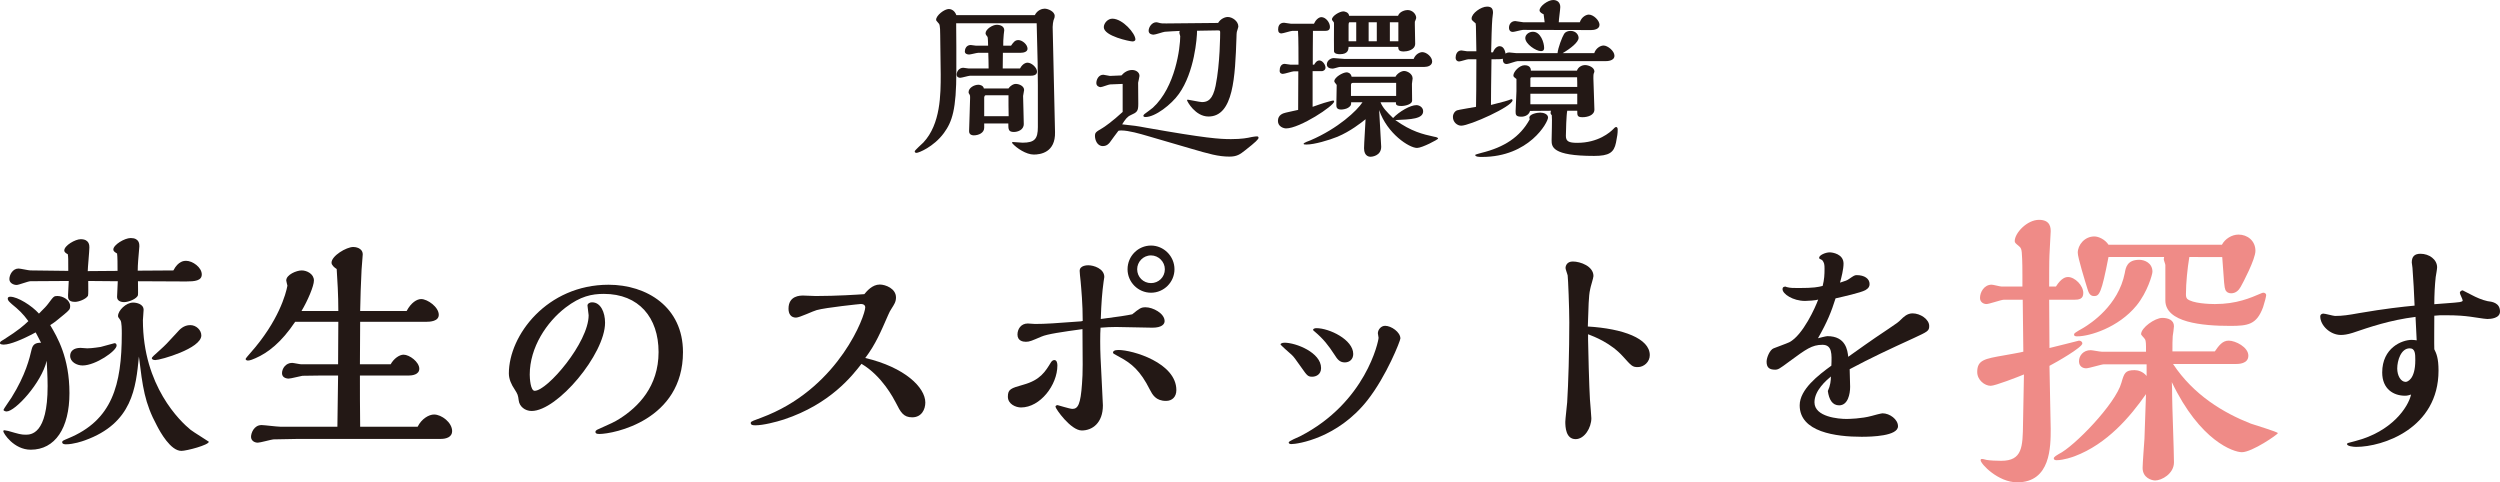 <?xml version="1.0" encoding="utf-8"?>
<!-- Generator: Adobe Illustrator 16.0.4, SVG Export Plug-In . SVG Version: 6.00 Build 0)  -->
<!DOCTYPE svg PUBLIC "-//W3C//DTD SVG 1.1//EN" "http://www.w3.org/Graphics/SVG/1.1/DTD/svg11.dtd">
<svg version="1.1" id="レイヤー_1" xmlns="http://www.w3.org/2000/svg" xmlns:xlink="http://www.w3.org/1999/xlink" x="0px"
	 y="0px" width="309.029px" height="59.622px" viewBox="0 0 309.029 59.622" enable-background="new 0 0 309.029 59.622"
	 xml:space="preserve">
<g>
	<g>
		<g>
			<path fill="#231815" d="M5.975,37.518c0.667-0.899,0.696-0.929,1.131-0.929c0.667,0,1.566,0.493,1.566,1.248
				c0,0.406-0.116,0.493-0.725,1.015c-1.102,0.929-1.248,1.016-1.74,1.335c0.87,1.479,2.378,4.003,2.378,8.412
				c0,4.321-1.77,6.99-4.786,6.99c-2.088,0-3.394-2.03-3.394-2.292c0-0.087,0.087-0.115,0.145-0.115
				c0.058,0,0.377,0.087,0.464,0.087c1.305,0.377,1.595,0.464,2.146,0.464c0.638,0,2.727,0,2.727-6.005
				c0-1.188-0.087-2.552-0.116-3.132c-0.638,2.727-3.887,6.265-4.96,6.265c-0.087,0-0.377-0.058-0.377-0.203
				c0-0.087,0.841-1.275,0.986-1.508c1.769-2.843,2.233-4.873,2.495-5.976c0.145-0.58,0.435-0.812,1.16-0.812
				c-0.377-0.754-0.493-0.928-0.667-1.276c-1.653,0.899-3.19,1.509-3.916,1.509c-0.116,0-0.493,0-0.493-0.174
				s0.058-0.203,0.493-0.464c1.827-1.161,2.437-1.712,3.017-2.263c-0.696-0.958-1.248-1.45-2.031-2.089
				c-0.348-0.319-0.522-0.464-0.522-0.696c0-0.174,0.145-0.231,0.319-0.231c0.899,0,2.668,1.102,3.539,2.088
				C5.569,38.011,5.714,37.865,5.975,37.518z M10.906,34.732c0,0.639,0.029,1.712-0.029,1.828c-0.261,0.435-1.16,0.754-1.595,0.754
				c-0.871,0-0.871-0.436-0.871-0.812c0-0.29,0.087-1.508,0.087-1.77l-4.729,0.029c-0.29,0-1.45,0.464-1.711,0.464
				c-0.377,0-0.899-0.231-0.899-0.725c0-0.522,0.406-1.306,1.131-1.306c0.232,0,1.247,0.232,1.45,0.232l4.699,0.058
				c0-1.537,0-1.683-0.058-2.06c-0.174-0.087-0.435-0.231-0.435-0.464c0-0.609,1.363-1.393,2.03-1.393
				c1.073,0,1.073,0.783,1.073,1.016c0,0.464-0.203,2.523-0.203,2.93l3.684-0.029c0-0.667,0-1.798-0.058-2.146
				c-0.29-0.174-0.464-0.29-0.464-0.493c0-0.58,1.392-1.421,2.146-1.421c1.073,0,1.073,0.754,1.073,1.015
				c0,0.059-0.029,0.29-0.029,0.349c-0.087,1.044-0.174,1.886-0.174,2.669l4.409-0.029c0.609-1.189,1.363-1.189,1.566-1.189
				c0.812,0,1.943,0.812,1.943,1.683c0,0.783-0.87,0.87-1.943,0.87c-0.928,0-5.105-0.029-5.946-0.029c0,0.232,0.029,1.625,0,1.712
				c-0.116,0.464-1.161,0.87-1.711,0.87c-0.436,0-0.871-0.174-0.871-0.639c0-0.087,0.087-1.77,0.087-1.943L10.906,34.732z
				 M10.5,54.429c-0.319,0.116-1.421,0.493-2.35,0.493c-0.087,0-0.464,0-0.464-0.262c0-0.174,0.116-0.202,0.725-0.464
				c5.454-2.233,6.643-6.584,6.643-12.966c0-0.406,0-1.45-0.174-1.653c-0.261-0.349-0.29-0.406-0.29-0.522
				c0-0.667,0.986-1.653,1.856-1.653c0.435,0,1.305,0.174,1.305,0.899c0,0.203-0.087,1.103-0.087,1.276
				c0,8.15,4.641,12.531,5.889,13.546c0.319,0.262,2.262,1.45,2.262,1.479c0,0.406-2.755,1.132-3.394,1.132
				c-1.334,0-2.611-2.321-3.017-3.104c-1.537-2.843-1.769-4.786-2.233-8.557C16.795,47.902,16.389,52.312,10.5,54.429z
				 M10.21,45.176c-0.725,0-1.538-0.436-1.538-1.189c0-0.58,0.435-0.986,1.276-0.986c0.145,0,0.725,0.058,0.841,0.058
				c0.609,0,1.625-0.174,1.653-0.174c0.29-0.058,1.625-0.464,1.711-0.464c0.145,0,0.261,0.087,0.261,0.29
				C14.417,43.377,11.806,45.176,10.21,45.176z M19.203,44.508c-0.116,0-0.435-0.028-0.435-0.231c0-0.116,0.261-0.349,1.073-1.073
				c0.609-0.552,0.754-0.696,2.03-2.089c0.348-0.406,0.841-0.928,1.653-0.928c0.725,0,1.363,0.608,1.363,1.276
				C24.888,43.087,19.812,44.508,19.203,44.508z"/>
			<path fill="#231815" d="M51.625,52.746c0.493-0.986,1.393-1.508,2.031-1.508c0.928,0,2.233,0.985,2.233,2.059
				c0,0.726-0.725,0.958-1.393,0.958H36.89c-0.232,0-3.075,0.058-3.104,0.058c-0.29,0.029-1.624,0.406-1.915,0.406
				c-0.435,0-0.841-0.261-0.841-0.726c0-0.435,0.348-1.45,1.305-1.45c0.319,0,1.915,0.203,2.292,0.203h7.078
				c0.058-3.51,0.058-4.844,0.087-6.323h-2.32c-0.203,0-2.001,0.029-2.088,0.029C37.15,46.48,35.961,46.8,35.671,46.8
				c-0.087,0-0.812-0.029-0.812-0.667c0-0.58,0.464-1.276,1.248-1.276c0.174,0,0.957,0.174,1.131,0.174h4.554l0.029-5.25h-5.337
				c-1.711,2.553-3.365,3.829-4.902,4.496c-0.261,0.116-0.667,0.29-0.928,0.29c-0.087,0-0.29-0.029-0.29-0.203
				c0-0.059,0.377-0.493,0.581-0.726c3.51-3.944,4.409-7.367,4.583-8.324c0-0.029-0.145-0.552-0.145-0.639
				c0-0.726,1.276-1.247,1.914-1.247c0.638,0,1.509,0.435,1.509,1.247c0,0.667-0.754,2.466-1.538,3.771h4.554
				c0-2.059-0.116-3.828-0.203-5.191c-0.319-0.203-0.638-0.493-0.638-0.783c0-0.842,1.828-1.943,2.698-1.943
				c0.203,0,1.16,0.087,1.16,0.928c0,0.29-0.145,1.596-0.145,1.886c-0.087,1.595-0.145,3.538-0.174,5.104h5.743
				c0.551-1.044,1.276-1.479,1.798-1.479c0.783,0,2.176,0.986,2.176,1.943c0,0.812-1.073,0.87-1.596,0.87h-8.122l-0.029,5.25h3.8
				c0.377-0.696,1.073-1.189,1.596-1.189c0.725,0,1.943,0.899,1.943,1.74c0,0.726-0.87,0.842-1.363,0.842h-5.976
				c0,1.798,0,4.003,0.029,6.323H51.625z"/>
			<path fill="#231815" d="M62.901,46.161c0-4.728,4.728-10.964,12.328-10.964c4.728,0,9.195,2.756,9.195,8.324
				c0,8.441-8.586,10.124-10.355,10.124c-0.435,0-0.464-0.146-0.464-0.261c0-0.232,0.348-0.319,0.522-0.406
				c1.305-0.58,1.885-0.842,2.465-1.219c2.292-1.45,4.815-3.974,4.815-8.238c0-4.264-2.437-7.193-6.759-7.193
				c-1.508,0-2.901,0.29-4.728,1.683c-2.35,1.798-4.438,4.931-4.438,8.296c0,0.436,0.087,2.002,0.609,2.002
				c1.566,0,6.672-5.976,6.672-9.341c0-0.174-0.145-1.015-0.145-1.218c0-0.175,0.203-0.378,0.58-0.378
				c1.044,0,1.595,1.219,1.595,2.524c0,3.857-5.888,10.906-9.079,10.906c-0.812,0-1.508-0.551-1.595-1.306
				c-0.087-0.667-0.116-0.754-0.522-1.392C63.22,47.554,62.901,46.857,62.901,46.161z"/>
			<path fill="#231815" d="M114.381,49.759c0,0.812-0.435,1.827-1.625,1.827c-1.073,0-1.421-0.609-2.03-1.827
				c-0.261-0.493-1.683-3.278-4.235-4.786c-1.131,1.45-3.829,4.96-9.573,6.874c-0.986,0.319-2.582,0.726-3.539,0.726
				c-0.232,0-0.58,0-0.58-0.29c0-0.146,0.116-0.174,0.348-0.29c0.493-0.174,1.305-0.493,1.798-0.696
				c8.847-3.713,12.009-12.27,12.009-13.314c0-0.145-0.087-0.406-0.551-0.406c-0.087,0-4.322,0.436-5.453,0.755
				c-0.377,0.087-2.118,0.928-2.553,0.928c-0.638,0-0.928-0.464-0.928-1.103c0-1.624,1.451-1.624,1.828-1.624
				c0.029,0,1.305,0.058,1.537,0.058c2.553,0,5.25-0.174,6.004-0.231c0.319-0.377,0.986-1.189,1.915-1.189
				c0.696,0,2.001,0.493,2.001,1.596c0,0.551-0.232,0.87-0.522,1.334c-0.203,0.319-0.29,0.464-0.435,0.812
				c-0.928,2.117-1.566,3.654-2.843,5.337C111.858,45.407,114.381,47.902,114.381,49.759z"/>
			<path fill="#231815" d="M130.328,44.508c0.319,0,0.377,0.406,0.377,0.668c0,2.407-2.118,5.191-4.496,5.191
				c-0.638,0-1.625-0.405-1.625-1.334c0-0.928,0.377-1.044,1.915-1.479c2.088-0.58,2.698-1.595,3.423-2.784
				C130.038,44.596,130.183,44.508,130.328,44.508z M133.576,34.762c-0.058-0.435-0.116-1.16-0.116-1.276
				c0-0.696,0.957-0.696,1.073-0.696c0.638,0,1.972,0.406,1.972,1.451c0,0.087-0.087,0.492-0.087,0.58
				c-0.174,1.247-0.29,2.697-0.348,4.611c2.292-0.29,3.162-0.435,3.887-0.58c0.899-0.725,1.073-0.87,1.653-0.87
				c0.899,0,2.35,0.754,2.35,1.712c0,0.377-0.348,0.812-1.508,0.812c-0.638,0-3.8-0.087-4.496-0.087
				c-0.609,0-1.248,0.029-1.915,0.087c-0.058,0.783-0.058,2.437,0,3.685c0.058,1.566,0.29,5.424,0.29,5.917
				c0,2.176-1.305,3.104-2.611,3.104c-1.363,0-3.249-2.697-3.249-2.93c0-0.174,0.203-0.203,0.261-0.203
				c0.058,0,1.508,0.465,1.827,0.465c0.696,0,1.015-0.58,1.189-3.104c0.116-1.392,0.087-2.668,0.058-6.758
				c-2.524,0.348-4.351,0.608-5.076,0.928c-1.161,0.493-1.451,0.639-1.915,0.639c-0.377,0-1.044-0.116-1.044-0.899
				c0-0.639,0.406-1.363,1.276-1.363c0.145,0,0.754,0.058,0.899,0.058c1.334,0,2.494-0.087,5.627-0.319
				c0.029,0,0.203-0.028,0.261-0.058C133.837,37.575,133.664,35.748,133.576,34.762z M144.135,49.556
				c-1.276,0-1.682-0.783-2.001-1.393c-1.16-2.32-2.262-3.249-3.742-4.032c-0.754-0.406-0.812-0.435-0.812-0.551
				c0-0.146,0.145-0.319,0.667-0.319c1.77,0,7.165,1.596,7.165,4.96C145.411,49.062,144.889,49.556,144.135,49.556z M142.278,36.184
				c-1.595,0-2.9-1.306-2.9-2.901c0-1.624,1.305-2.93,2.9-2.93c1.566,0,2.901,1.306,2.901,2.93
				C145.179,34.878,143.874,36.184,142.278,36.184z M142.278,31.571c-0.986,0-1.711,0.812-1.711,1.711
				c0,0.958,0.754,1.712,1.711,1.712c0.928,0,1.711-0.726,1.711-1.712C143.99,32.354,143.207,31.571,142.278,31.571z"/>
			<path fill="#231815" d="M158.283,42.564c0-0.058,0.145-0.203,0.493-0.203c1.421,0,4.525,1.219,4.525,3.133
				c0,0.812-0.638,1.073-1.102,1.073c-0.522,0-0.638-0.145-1.306-1.102c-0.783-1.103-0.957-1.363-1.247-1.625
				C159.415,43.638,158.283,42.651,158.283,42.564z M170.408,41.753c0-0.087-0.088-0.465-0.088-0.552c0-0.435,0.378-0.928,0.9-0.928
				c0.754,0,1.885,0.783,1.885,1.566c0,0.261-1.711,4.641-4.09,7.657c-3.684,4.671-8.615,5.396-9.369,5.396
				c-0.087,0-0.348,0-0.348-0.203c0-0.174,1.16-0.638,1.393-0.754C168.842,49.759,170.408,42.158,170.408,41.753z M162.315,40.767
				c0-0.175,0.319-0.203,0.406-0.203c1.595,0,4.554,1.421,4.554,3.19c0,0.667-0.465,1.044-1.045,1.044
				c-0.638,0-0.928-0.405-1.275-0.957c-0.754-1.16-1.363-1.943-2.466-2.871C162.431,40.911,162.315,40.854,162.315,40.767z"/>
			<path fill="#231815" d="M196.304,41.984c0,0.783,0.145,6.121,0.232,7.397c0.028,0.377,0.174,2.117,0.174,2.32
				c0,1.16-0.842,2.581-1.943,2.581c-1.219,0-1.276-1.508-1.276-2.146c0-0.318,0.203-2.001,0.231-2.407
				c0.146-2.35,0.262-6.236,0.262-9.892c0-1.77-0.146-5.366-0.203-5.801c-0.029-0.146-0.262-0.755-0.262-0.899
				c0-0.319,0.203-0.812,0.899-0.812c0.929,0,2.553,0.58,2.553,1.799c0,0.231-0.377,1.363-0.406,1.624
				c-0.203,0.841-0.203,2.263-0.29,4.612c4.352,0.261,7.658,1.479,7.658,3.539c0,0.841-0.726,1.479-1.479,1.479
				c-0.667,0-0.783-0.146-1.827-1.306c-1.509-1.683-3.568-2.466-4.322-2.756V41.984z"/>
			<path fill="#231815" d="M236.413,38.735c0.957,0,2.06,0.726,2.06,1.566c0,0.609-0.203,0.696-1.886,1.479
				c-3.161,1.45-5.221,2.408-7.947,3.858c0.028,0.725,0.058,1.77,0.058,2.176c0,0.87-0.261,2.291-1.363,2.291
				c-0.841,0-1.247-0.725-1.393-1.77c0.319-0.696,0.377-1.305,0.377-1.798c-0.608,0.521-2.03,1.74-2.03,3.19
				c0,1.827,3.017,2.06,3.945,2.06c0.29,0,1.885-0.029,3.133-0.377c0.174-0.059,1.188-0.319,1.334-0.319
				c0.899,0,1.914,0.754,1.914,1.596c0,1.218-3.248,1.305-4.496,1.305c-3.19,0-7.657-0.58-7.657-3.887
				c0-1.973,2.32-3.742,3.916-4.902c0.058-1.421,0.116-2.581-1.103-2.581c-1.306,0-2.03,0.551-4.09,2.06
				c-1.247,0.928-1.393,1.015-1.77,1.015c-0.696,0-1.044-0.261-1.044-0.986c0-0.521,0.406-1.479,0.87-1.653
				c0.203-0.087,1.653-0.609,1.943-0.754c1.683-0.87,3.249-4.38,3.567-5.279c-0.261,0.116-1.334,0.174-1.624,0.174
				c-1.509,0-2.785-0.87-2.785-1.45c0-0.319,0.262-0.319,0.378-0.319l0.145,0.059c0.436,0.116,0.812,0.116,1.479,0.116
				c1.856,0,2.407-0.116,2.959-0.262c0.203-0.812,0.231-1.393,0.231-2.117c0-0.522-0.028-0.754-0.29-1.073
				c-0.348-0.174-0.377-0.174-0.377-0.29c0-0.319,0.783-0.667,1.306-0.667c0.348,0,1.711,0.203,1.711,1.392
				c0,0.696-0.261,1.712-0.435,2.35c0.725-0.231,0.841-0.261,1.131-0.464c0.552-0.377,0.667-0.464,0.929-0.464
				c0.957,0,1.595,0.435,1.595,1.103c0,0.29-0.115,0.521-0.521,0.754c-0.58,0.319-2.785,0.812-3.685,1.015
				c-0.521,1.654-1.015,2.901-2.175,4.932c0.203-0.058,1.015-0.261,1.16-0.261c2.291,0,2.494,1.77,2.581,2.553
				c1.16-0.812,2.611-1.886,4.932-3.423c1.131-0.755,1.276-0.871,1.566-1.161C235.282,39.2,235.746,38.735,236.413,38.735z"/>
			<path fill="#EF8B87" d="M254.137,35.42c0.685-1.103,1.254-1.178,1.482-1.178c0.874,0,1.899,1.063,1.899,1.976
				c0,0.76-0.532,0.836-1.178,0.836h-3.039l0.037,5.965c0.381-0.076,3.61-0.912,3.647-0.912c0.229,0,0.418,0.152,0.418,0.342
				c0,0.494-3.191,2.318-4.065,2.773c0,0.57,0.152,7.6,0.152,7.789c0,2.204,0,6.611-4.142,6.611c-2.355,0-4.521-2.279-4.521-2.735
				c0-0.152,0.114-0.152,0.19-0.152c0.152,0,0.342,0.076,0.532,0.114c0.418,0.076,1.216,0.113,1.823,0.113
				c2.622,0,2.66-1.709,2.698-4.635l0.113-6.041c-0.722,0.304-3.571,1.405-4.104,1.405c-0.76,0-1.672-0.722-1.672-1.709
				c0-1.482,0.912-1.634,3.306-2.052c0.418-0.076,2.166-0.38,2.394-0.456l-0.075-6.421h-2.356c-0.304,0-1.785,0.531-2.127,0.531
				c-0.305,0-0.798-0.189-0.798-0.76c0-0.684,0.493-1.634,1.443-1.634c0.19,0,1.026,0.229,1.216,0.229h2.584v-1.368
				c0-0.532,0-1.823-0.076-2.812c-0.038-0.38-0.076-0.608-0.38-0.836c-0.418-0.342-0.494-0.418-0.494-0.607
				c0-0.988,1.52-2.622,3.002-2.622c1.443,0,1.443,1.025,1.443,1.443s-0.152,2.47-0.152,2.926c-0.037,0.57-0.037,3.268-0.037,3.876
				H254.137z M265.27,48.718c-1.938,2.773-4.787,6.155-8.814,7.675c-0.19,0.076-1.368,0.494-2.242,0.494
				c-0.151,0-0.342-0.038-0.342-0.229c0-0.189,0.418-0.418,0.608-0.531c1.899-0.912,7.028-6.193,7.751-8.815
				c0.342-1.178,0.455-1.558,1.633-1.558c0.381,0,1.026,0.152,1.482,0.722v-1.443h-5.281c-0.304,0-1.824,0.494-2.204,0.494
				c-0.342,0-0.874-0.19-0.874-0.874s0.532-1.368,1.444-1.368c0.189,0,1.14,0.19,1.368,0.19h5.471V42.79
				c0-0.075,0-0.646-0.114-0.835c-0.038-0.114-0.493-0.532-0.493-0.646c0-0.798,1.709-2.014,2.621-2.014
				c0.722,0,1.443,0.266,1.443,1.026c0,0.151-0.113,1.025-0.151,1.216c-0.038,0.493-0.038,1.063-0.038,1.899h5.243
				c0.494-0.722,0.95-1.33,1.71-1.33c0.836,0,2.432,0.798,2.432,1.862c0,1.025-1.254,1.025-1.52,1.025h-7.789
				c2.545,3.838,6.23,6.041,9.612,7.371c0.532,0.189,3.344,1.025,3.344,1.178s-3.191,2.355-4.445,2.355
				c-1.026,0-5.167-1.368-8.663-8.663c0.038,0.57,0.038,1.103,0.038,1.559c0,1.178,0.228,7.028,0.228,8.358
				c0,1.406-1.52,2.241-2.317,2.241c-0.418,0-1.558-0.304-1.558-1.558c0-0.493,0.19-3.039,0.229-3.609L265.27,48.718z
				 M266.067,33.596c0,0.304-0.607,2.508-1.976,4.18c-2.242,2.735-5.813,3.799-7.295,3.799c-0.19,0-0.418,0-0.418-0.228
				c0-0.152,0.114-0.228,1.178-0.836c0.874-0.532,4.293-2.735,5.092-6.763c0.113-0.685,0.304-1.634,1.785-1.634
				C265.08,32.114,266.067,32.494,266.067,33.596z M270.627,31.772c-0.229,1.367-0.418,3.191-0.418,4.559
				c0,0.229,0,0.418,0.151,0.608c0.646,0.569,2.736,0.646,3.42,0.646c2.697,0,4.407-0.76,5.737-1.329
				c0.076-0.038,0.189-0.076,0.266-0.076c0.114,0,0.342,0.076,0.342,0.304c0,0.152-0.189,0.912-0.38,1.481
				c-0.798,2.166-1.861,2.318-4.065,2.318c-3.457,0-8.017-0.418-8.017-3.154V32.76c0-0.114-0.189-0.569-0.189-0.646
				c0-0.114,0-0.229,0.038-0.342h-6.878c-0.873,4.521-1.14,4.825-1.785,4.825c-0.532,0-0.684-0.456-0.836-0.95
				c-0.266-0.874-1.178-3.8-1.178-4.407c0-0.95,0.836-2.014,2.052-2.014c0.531,0,1.33,0.38,1.747,1.025h14.021
				c0.38-0.722,1.216-1.254,2.052-1.254c1.102,0,2.09,0.761,2.09,2.014c0,1.026-1.558,3.99-1.824,4.446
				c-0.228,0.417-0.607,0.798-1.178,0.798c-0.342,0-0.607-0.152-0.722-0.456c-0.114-0.305-0.152-0.685-0.38-4.027H270.627z"/>
			<path fill="#231815" d="M298.587,39.171c-3.191,0.406-5.628,1.247-7.774,1.973c-0.638,0.203-1.103,0.261-1.45,0.261
				c-1.334,0-2.553-1.189-2.553-2.291c0-0.29,0.29-0.349,0.377-0.349c0.232,0,1.247,0.29,1.45,0.29c0.929,0,1.683-0.116,2.959-0.348
				c3.22-0.552,5.337-0.783,6.875-0.929c-0.059-1.479-0.146-3.22-0.262-4.67c0-0.087-0.087-0.58-0.087-0.667
				c0-0.726,0.349-1.073,1.073-1.073c1.073,0,2.06,0.696,2.06,1.683c0,0.203-0.145,1.015-0.174,1.189
				c-0.116,1.044-0.174,2.262-0.174,3.364c0.521-0.058,2.61-0.174,3.133-0.261c0.116-0.029,0.377-0.059,0.377-0.203
				c0-0.146-0.349-0.783-0.349-0.929c0-0.261,0.29-0.318,0.349-0.318l1.189,0.608c0.435,0.232,1.189,0.58,1.885,0.726
				c0.493,0.058,1.538,0.174,1.538,1.276c0,0.841-1.132,0.928-1.566,0.928c-0.349,0-1.828-0.261-2.146-0.29
				c-0.696-0.087-1.45-0.174-3.133-0.174c-0.465,0-0.755,0-1.276,0.059c0,0.725-0.029,3.684,0,4.147
				c0.261,0.522,0.521,1.103,0.521,2.64c0,7.136-6.874,9.428-10.181,9.428c-0.349,0-1.132-0.088-1.132-0.349
				c0-0.116,0.116-0.145,1.045-0.377c4.496-1.16,6.526-4.177,6.874-5.743c-0.231,0.087-0.493,0.145-0.754,0.145
				c-1.393,0-2.813-0.812-2.813-2.871c0-3.046,2.437-4.032,3.654-4.032c0.203,0,0.406,0.029,0.609,0.058L298.587,39.171z
				 M298.558,44.537c0-0.783,0-1.479-0.696-1.479c-1.073,0-1.537,1.509-1.537,2.495c0,0.87,0.435,1.653,1.044,1.653
				C297.542,47.206,298.558,46.944,298.558,44.537z"/>
		</g>
	</g>
	<g>
		<g>
			<path fill="#231815" d="M130.413,16.334c0.063,2.52-1.806,2.771-2.625,2.771c-0.924,0-2.121-0.776-2.667-1.406
				c-0.021-0.105-0.021-0.146,0.063-0.146c0.168,0,1.029,0.084,1.218,0.084c1.491,0,1.89-0.463,1.89-1.932v-5.145
				c0-1.869-0.021-2.981-0.147-7.685h-9.952c0,0.42,0.021,2.415,0.021,2.876v3.087c0,4.661-0.504,6.194-1.533,7.601
				c-1.281,1.742-3.149,2.457-3.38,2.457c-0.147,0-0.231-0.063-0.231-0.189s0.903-0.924,1.071-1.092
				c2.142-2.289,2.142-5.963,2.142-8.398c0-0.693-0.063-4.094-0.063-4.871c0-0.336,0-1.238-0.147-1.406
				c-0.336-0.379-0.357-0.399-0.357-0.504c0-0.525,1.008-1.323,1.575-1.323c0.189,0,0.693,0.104,0.924,0.756h9.7
				c0.315-0.63,0.903-0.798,1.218-0.798c0.399,0,1.239,0.336,1.239,0.902c0,0.168-0.021,0.231-0.147,0.547
				c-0.042,0.125-0.105,0.545-0.105,0.818L130.413,16.334z M126.088,8.461c0.378-0.714,0.882-0.714,0.924-0.714
				c0.504,0,1.176,0.608,1.176,1.112c0,0.463-0.525,0.504-0.84,0.504h-7.454c-0.168,0-1.008,0.252-1.197,0.252
				c-0.126,0-0.441-0.041-0.441-0.398c0-0.378,0.294-0.84,0.819-0.84c0.084,0,0.525,0.084,0.63,0.084h2.499
				c0-0.63-0.021-1.365-0.042-1.932h-1.26c-0.168,0-0.924,0.21-1.113,0.21c-0.21,0-0.525-0.084-0.525-0.378s0.168-0.798,0.735-0.798
				c0.084,0,0.546,0.084,0.651,0.084h1.491c0-0.168-0.021-0.987-0.063-1.071c-0.168-0.209-0.252-0.336-0.252-0.461
				c0-0.504,0.861-1.051,1.386-1.051c0.441,0,0.924,0.189,0.924,0.672c0,0.063-0.063,0.441-0.063,0.525
				c-0.063,0.609-0.063,0.986-0.063,1.386h0.966c0.294-0.42,0.483-0.692,0.903-0.692c0.483,0,1.134,0.545,1.134,1.07
				c0,0.357-0.42,0.504-0.882,0.504h-2.163c0,0.273-0.021,1.617-0.021,1.932H126.088z M124.66,10.938
				c0.273-0.399,0.651-0.567,0.882-0.567c0.462,0,1.05,0.273,1.05,0.756c0,0.105-0.126,0.631-0.126,0.735
				c0,0.315,0.084,2.919,0.084,3.464c0,0.756-0.777,0.987-1.218,0.987c-0.693,0-0.693-0.336-0.693-1.05h-2.981v0.525
				c0,0.629-0.672,0.944-1.302,0.944c-0.042,0-0.567,0-0.567-0.504c0-0.42,0.126-3.485,0.126-4.136c0-0.252,0-0.295-0.063-0.399
				c-0.126-0.188-0.126-0.21-0.126-0.294c0-0.546,0.693-0.924,1.218-0.924c0.21,0,0.609,0.105,0.672,0.462H124.66z M124.681,14.361
				c-0.021-0.924-0.021-1.785-0.021-2.583h-2.834c-0.105,0-0.168,0.188-0.168,0.252v2.331H124.681z"/>
			<path fill="#231815" d="M137.22,10.435c-0.168,0-0.987,0.336-1.176,0.336c-0.168,0-0.525-0.126-0.525-0.504
				c0-0.42,0.273-1.028,0.861-1.028c0.126,0,0.693,0.146,0.819,0.146c0.042,0,1.323-0.062,1.428-0.062
				c0.336-0.399,0.798-0.672,1.323-0.672c0.42,0,0.903,0.252,0.903,0.734c0,0.126-0.147,0.693-0.168,0.84
				c0,0.146,0.021,2.184,0.021,2.604c0,0.924-0.147,1.05-0.945,1.406c-0.42,0.189-0.672,0.525-1.05,1.135
				c1.554,0.168,1.743,0.188,2.981,0.42c7.37,1.301,9.049,1.406,10.477,1.406c1.344,0,2.058-0.146,2.52-0.252
				c0.042,0,0.42-0.084,0.672-0.084c0.063,0,0.21,0,0.21,0.168s-0.314,0.504-1.658,1.554c-0.631,0.504-1.029,0.776-1.932,0.776
				c-1.387,0-2.541-0.336-4.767-0.986l-5.396-1.574c-0.861-0.252-2.289-0.672-3.233-0.672c-0.126,0-0.231,0.021-0.336,0.041
				c-0.315,0.399-0.777,1.051-1.071,1.449c-0.126,0.146-0.357,0.441-0.861,0.441c-0.714,0-0.966-0.799-0.966-1.239
				s0.105-0.504,0.924-0.987c0.168-0.084,1.281-0.86,2.499-1.994v-3.465L137.22,10.435z M139.991,5.123
				c-0.294,0-3.548-0.651-3.548-1.764c0-0.504,0.504-1.051,1.05-1.051c1.281,0,2.855,1.827,2.855,2.562
				C140.348,5.06,140.138,5.123,139.991,5.123z M151.77,2.1c0.567,0,1.303,0.524,1.303,1.176c0,0.104-0.168,0.566-0.189,0.672
				c-0.021,0.146-0.042,0.377-0.042,0.692c-0.168,4.829-0.356,9.763-3.464,9.763c-1.617,0-2.646-1.868-2.646-2.016
				c0-0.062,0.042-0.062,0.126-0.062c0.126,0,1.449,0.294,1.721,0.294c0.715,0,1.323-0.294,1.68-1.995
				c0.567-2.75,0.567-6.508,0.567-6.613c0-0.252-0.042-0.252-0.378-0.252c-0.357,0-2.078,0.042-2.478,0.042
				c0,0.86-0.315,5.123-2.247,7.811c-0.924,1.302-2.918,2.855-4.136,2.855c-0.147,0-0.252-0.063-0.252-0.147
				c0-0.104,0.105-0.188,0.147-0.23c0.357-0.252,0.924-0.693,1.029-0.777c2.792-2.561,3.38-7.432,3.38-8.839
				c0-0.042-0.105-0.336-0.105-0.399c0-0.062,0-0.104,0.042-0.252c-0.462,0.021-1.386,0.063-1.848,0.105
				c-0.21,0.021-1.155,0.357-1.386,0.357c-0.252,0-0.609-0.105-0.609-0.483c0-0.44,0.399-1.05,0.945-1.05
				c0.105,0,0.147,0.021,0.483,0.105c0.168,0.041,0.231,0.041,0.777,0.041c0.903,0,5.375-0.062,6.383-0.062
				C150.867,2.33,151.413,2.1,151.77,2.1z"/>
			<path fill="#231815" d="M158.975,15.873c-0.293,0-1.008-0.211-1.008-0.924c0-0.756,0.631-0.945,0.987-1.029
				c0.21-0.062,1.28-0.273,1.512-0.336c0-0.672,0.021-4.01,0.021-4.766h-0.566c-0.189,0-1.113,0.314-1.344,0.314
				c-0.042,0-0.398,0-0.398-0.378c0-0.44,0.168-0.86,0.629-0.86c0.105,0,0.609,0.104,0.735,0.104h0.966c0-0.776,0-3.507-0.062-4.179
				h-0.715c-0.188,0-1.133,0.315-1.344,0.315c-0.23,0-0.398-0.147-0.398-0.483s0.105-0.84,0.734-0.84
				c0.127,0,0.735,0.127,0.883,0.127h2.812c0.189-0.441,0.567-0.819,0.924-0.819c0.525,0,1.051,0.651,1.051,1.196
				c0,0.379-0.211,0.504-0.588,0.504h-1.512c-0.021,1.617-0.021,2.877-0.021,4.179h0.168c0.105-0.188,0.314-0.524,0.65-0.524
				c0.399,0,0.756,0.545,0.756,0.881c0,0.357-0.377,0.441-0.44,0.441h-1.155v4.409c0.252-0.084,1.471-0.524,1.785-0.588
				c0.273-0.063,0.609-0.188,0.777-0.188c0.062,0,0.104,0.062,0.104,0.104C164.917,13.08,160.654,15.873,158.975,15.873z
				 M175.163,18.287c-0.966,0-3.695-1.764-4.683-4.682c0.043,0.566,0.252,4.324,0.252,4.535c0,1.154-1.196,1.238-1.301,1.238
				c-0.105,0-0.819,0-0.819-1.05c0-0.524,0.168-3.023,0.188-3.591c-0.545,0.441-1.868,1.491-3.464,2.163
				c-1.071,0.44-2.897,0.966-3.821,0.966c-0.168,0-0.378,0-0.378-0.084c0-0.146,0.714-0.378,0.86-0.441
				c3.423-1.469,5.754-3.674,6.426-4.703h-1.407c0,0.336,0,0.42-0.356,0.672c-0.211,0.147-0.631,0.231-0.883,0.231
				c-0.588,0-0.588-0.356-0.588-0.588c0-0.378,0.043-2.079,0.043-2.456c-0.273-0.336-0.295-0.379-0.295-0.463
				c0-0.461,1.029-1.092,1.533-1.092c0.084,0,0.504,0.043,0.609,0.547h5.416c0.231-0.441,0.756-0.715,1.071-0.715
				c0.378,0,1.05,0.336,1.05,0.924c0,0.105-0.084,0.567-0.084,0.672l0.021,2.079c0,0.42-0.799,0.651-1.323,0.651
				c-0.714,0-0.692-0.231-0.672-0.463h-1.911c0.273,0.693,0.799,1.219,1.555,1.953c0.776-0.818,2.141-1.596,2.876-1.596
				c0.378,0,0.84,0.273,0.84,0.756c0,0.945-1.47,1.008-3.443,1.092c2.016,1.428,3.38,1.742,4.808,2.058
				c0.147,0.021,0.483,0.084,0.483,0.231C177.767,17.237,175.793,18.287,175.163,18.287z M176.087,8.271h-10.456
				c-0.126,0-0.756,0.211-0.882,0.211c-0.336,0-0.735-0.105-0.735-0.525c0-0.441,0.441-0.777,0.861-0.777
				c0.189,0,1.113,0.105,1.322,0.105h8.546c0.231-0.609,0.776-0.84,1.071-0.84c0.524,0,1.217,0.588,1.217,1.154
				C177.031,8.104,176.486,8.271,176.087,8.271z M174.891,2.688v0.377c0,0.336,0.041,1.953,0.041,2.331
				c0,0.819-1.049,0.966-1.406,0.966c-0.609,0-0.672-0.21-0.693-0.566h-6.131c-0.021,0.314-0.041,0.902-1.07,0.902
				c-0.273,0-0.672-0.042-0.734-0.336c-0.021-0.105,0-2.729,0-3.233c0-0.315,0-0.336-0.043-0.399
				c-0.146-0.188-0.209-0.252-0.209-0.336c0-0.42,0.944-0.986,1.406-0.986c0.126,0,0.672,0.084,0.714,0.546h6.047
				c0.188-0.546,0.903-0.714,1.176-0.714c0.588,0,1.071,0.482,1.071,0.986C175.059,2.309,174.911,2.624,174.891,2.688z
				 M167.646,2.75h-0.818c-0.127,0-0.127,0.273-0.127,0.336v2.016h0.945V2.75z M172.58,10.246h-5.354
				c-0.146,0-0.23,0.084-0.23,0.252v1.364h5.584V10.246z M170.188,2.75h-1.008v2.352h1.008V2.75z M172.854,2.75h-1.05v2.352h1.05
				V2.75z"/>
			<path fill="#231815" d="M197.066,6.571c0.211-0.63,0.777-0.944,1.155-0.944c0.504,0,1.344,0.672,1.344,1.26
				c0,0.65-0.882,0.672-1.134,0.672h-10.855c-0.188,0-1.112,0.356-1.322,0.356c-0.482,0-0.482-0.42-0.482-0.651
				c-0.357,0.063-0.463,0.063-1.407,0.063c-0.042,3.149-0.063,4.325-0.063,5.647c1.723-0.44,1.911-0.482,2.52-0.713
				c0.084,0,0.147,0.062,0.147,0.125c0,0.777-5.312,3.15-6.341,3.15c-0.504,0-1.029-0.441-1.029-1.071
				c0-0.399,0.211-0.692,0.483-0.819c0.104-0.062,2.163-0.398,2.372-0.44c0.021-1.448,0.043-2.204,0.043-5.879h-1.008
				c-0.168,0-0.945,0.272-1.135,0.272c-0.209,0-0.42-0.146-0.42-0.482c0-0.314,0.147-0.882,0.715-0.882
				c0.104,0,0.608,0.104,0.713,0.104h1.135c0-0.336-0.043-2.036-0.043-2.436c0-0.588-0.021-0.84-0.041-1.008
				c-0.483-0.42-0.504-0.42-0.504-0.608c0-0.63,1.154-1.47,1.91-1.47c0.588,0,0.734,0.294,0.734,0.777
				c0,0.104-0.062,0.629-0.084,0.734c-0.062,0.609-0.125,2.961-0.146,4.137h0.23c0.147-0.42,0.483-0.756,0.819-0.756
				c0.567,0,0.692,0.713,0.735,0.924c0.125-0.105,0.272-0.147,0.482-0.147c0.126,0,0.714,0.084,0.861,0.084h5.08
				c0.063-0.651,0.547-1.952,0.819-2.394c0.168-0.252,0.483-0.357,0.798-0.357c0.672,0,0.986,0.504,0.986,0.861
				c0,0.525-0.965,1.302-1.973,1.89H197.066z M189.047,14.55c0-0.462,0.965-0.63,1.344-0.63c0.42,0,0.965,0.189,0.965,0.609
				c0,0.588-2.33,4.871-8.167,4.871c-0.294,0-0.84,0-0.84-0.252c0-0.043,0.63-0.211,0.776-0.252
				c2.814-0.693,4.767-1.953,5.963-4.137C189.067,14.676,189.047,14.613,189.047,14.55z M195.282,2.75
				c0.231-0.693,0.819-0.945,1.112-0.945c0.588,0,1.323,0.735,1.323,1.26c0,0.567-0.714,0.651-1.028,0.651l-8.441-0.021
				c-0.188,0-1.049,0.252-1.238,0.252s-0.482-0.084-0.482-0.525c0-0.462,0.314-0.818,0.776-0.818c0.147,0,0.819,0.146,0.987,0.146
				h2.645l-0.125-0.986c-0.147-0.063-0.504-0.231-0.504-0.483c0-0.524,1.049-1.28,1.68-1.28c0.104,0,0.881,0,0.881,0.881
				c0,0.273-0.188,1.575-0.188,1.869H195.282z M193.729,13.689c-0.105,0.482-0.168,2.54-0.168,3.107c0,0.672,0.357,0.86,1.406,0.86
				c2.583,0,4.074-1.302,4.473-1.722c0.189-0.21,0.273-0.23,0.336-0.23c0.168,0,0.189,0.188,0.189,0.336
				c0,0.42-0.043,0.776-0.211,1.596c-0.252,1.217-0.84,1.637-2.708,1.637c-5.228,0-5.249-1.154-5.249-1.952
				c0-0.483,0.084-2.688,0.021-3.087c-0.063-0.041-0.147-0.146-0.147-0.272c0-0.084,0.021-0.147,0.042-0.272l-2.582,0.021
				c-0.127,0.483-0.609,0.714-1.071,0.714c-0.714,0-0.714-0.273-0.714-0.693c0-0.336,0.105-2.057,0.105-2.456V9.763
				c-0.336-0.252-0.379-0.294-0.379-0.44c0-0.441,0.735-1.26,1.387-1.26c0.756,0,0.776,0.524,0.776,0.672h5.69
				c0.188-0.547,0.756-0.693,0.986-0.693c0.441,0,1.176,0.273,1.176,0.798c0,0.021-0.062,0.231-0.084,0.252
				c-0.042,0.126-0.042,0.42-0.042,0.588c0,0.546,0.126,3.233,0.126,3.863c0,0.714-0.861,0.944-1.47,0.944
				c-0.651,0-0.651-0.209-0.651-0.797H193.729z M190.475,6.319c-0.609,0-1.932-0.882-1.932-1.616c0-0.399,0.42-0.777,0.944-0.777
				c0.966,0,1.386,1.365,1.386,1.994C190.873,6.067,190.852,6.319,190.475,6.319z M194.967,10.75c0-0.315,0-0.861-0.021-1.197
				h-5.627c-0.084,0-0.147,0.062-0.147,0.146v1.051H194.967z M194.967,12.891V11.59h-5.795v1.301H194.967z"/>
		</g>
	</g>
</g>
</svg>
